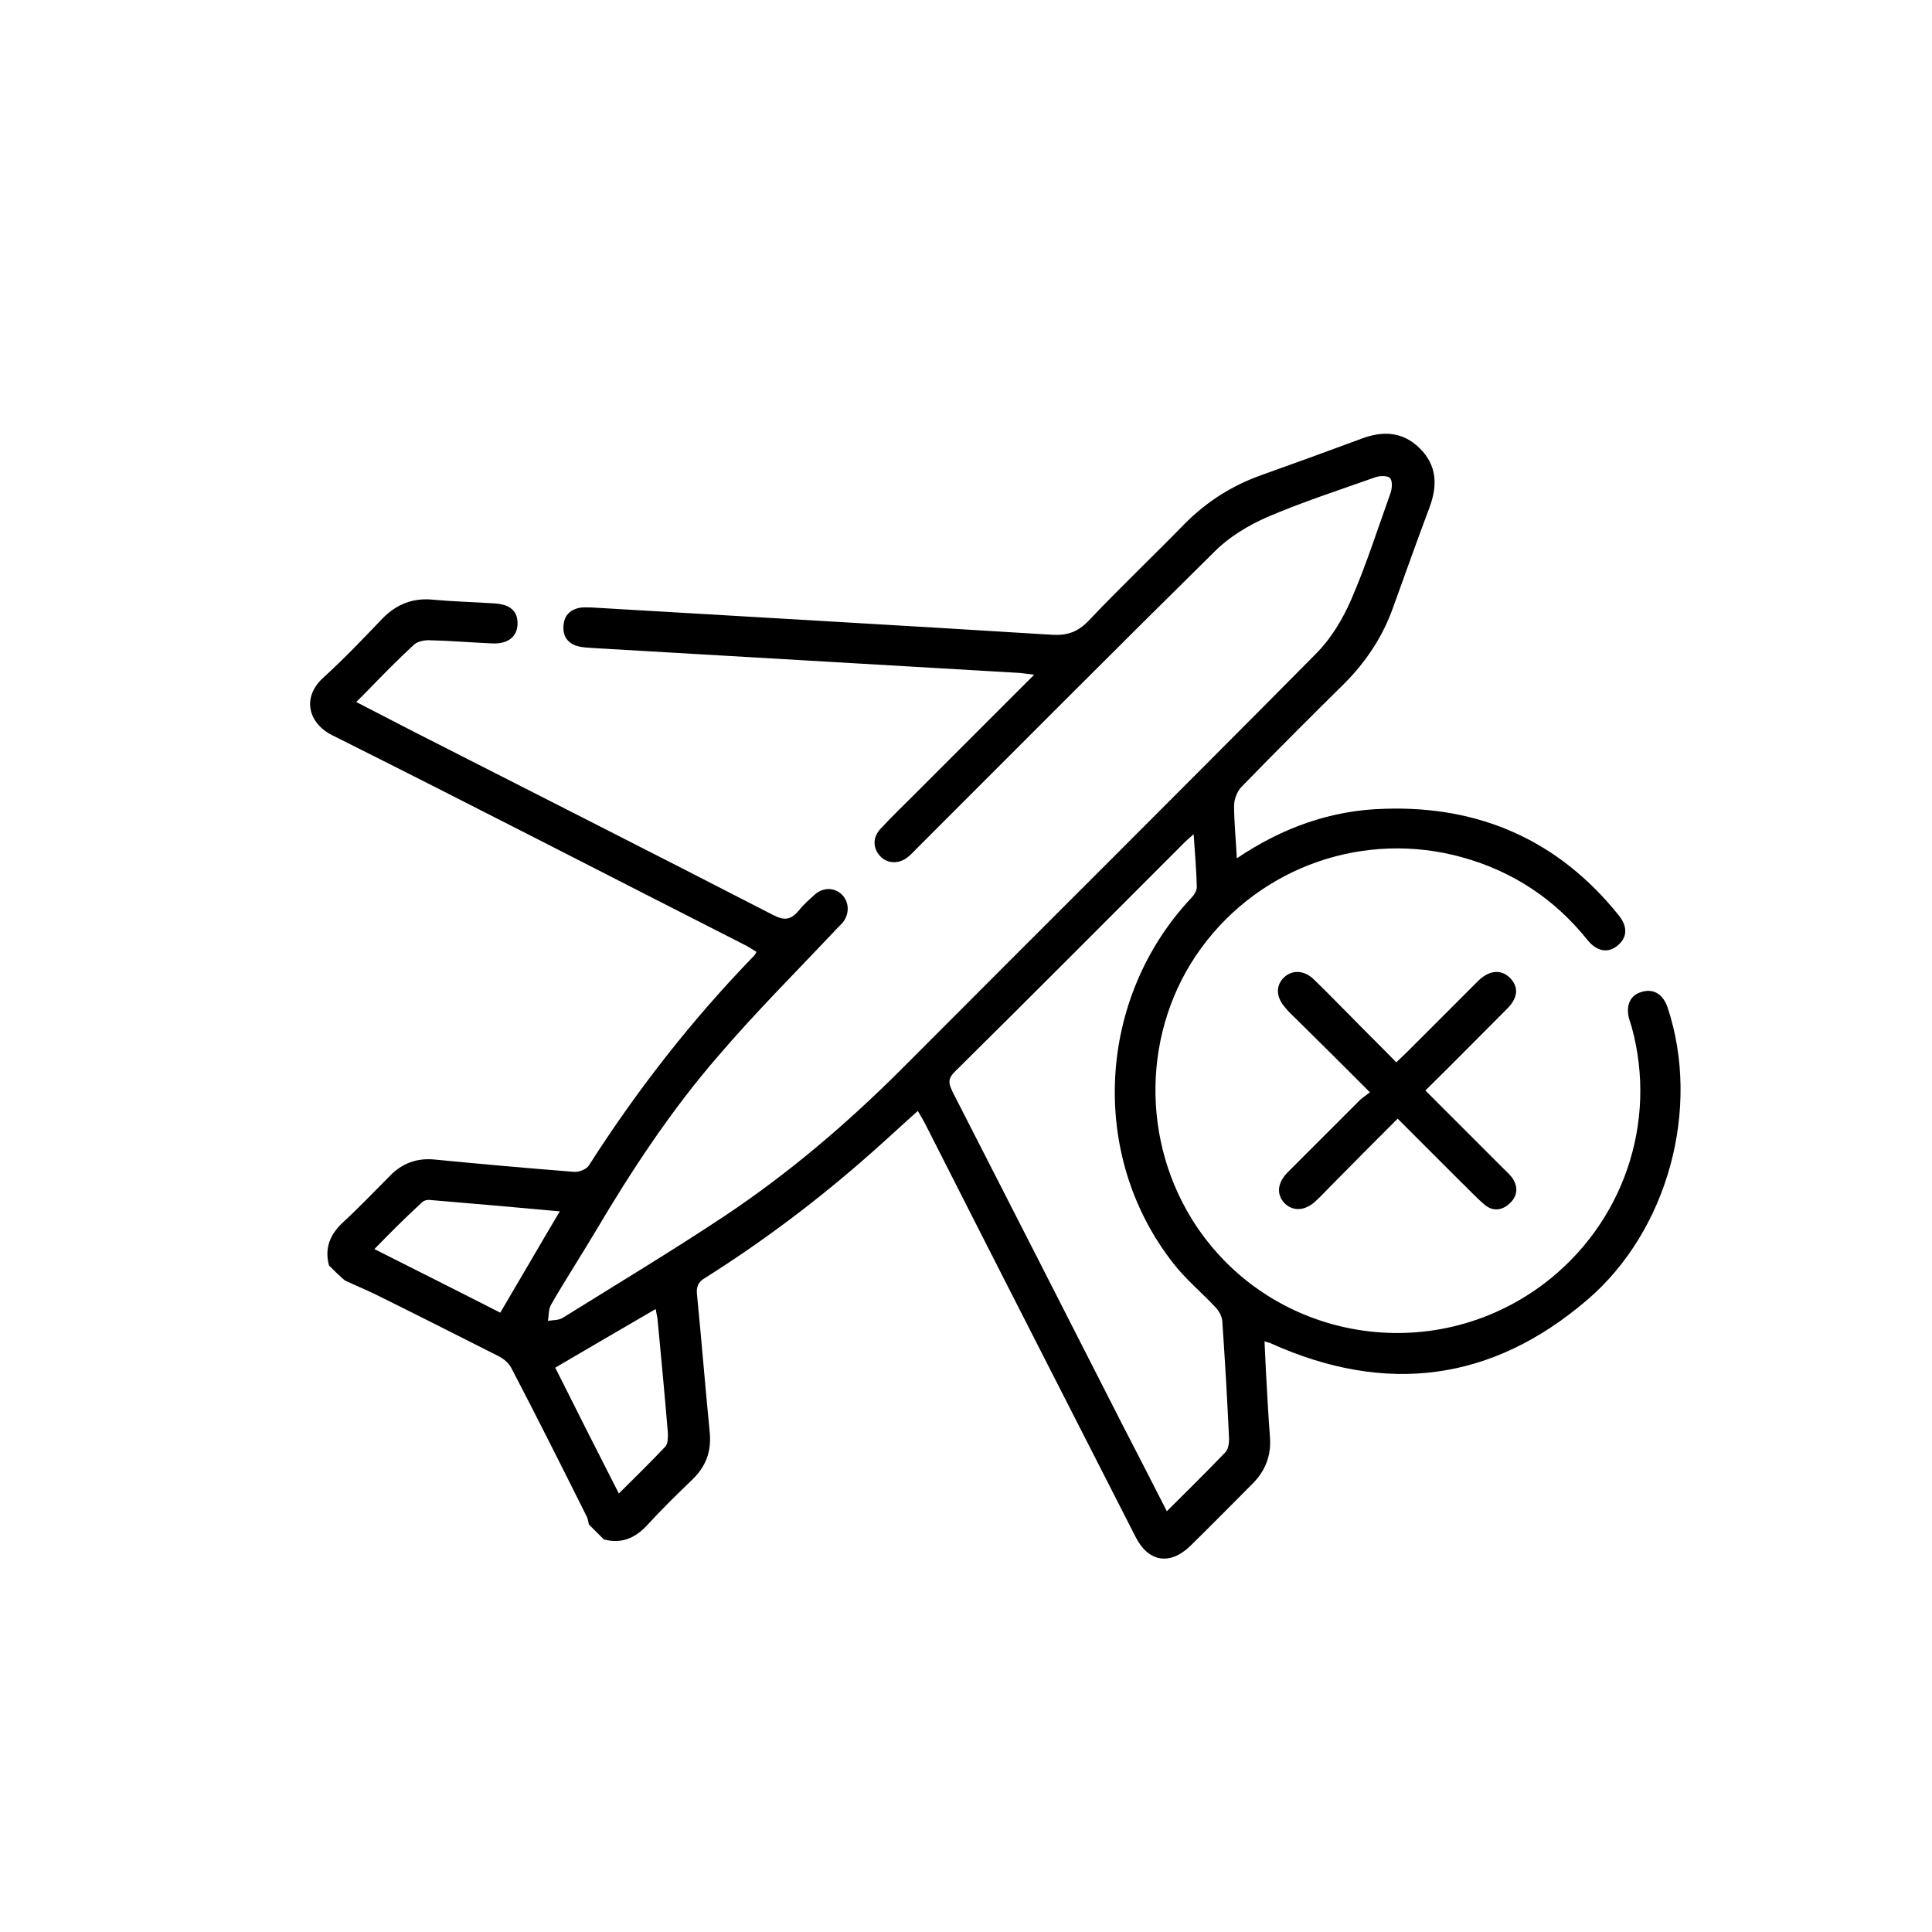 <?xml version="1.0" encoding="utf-8"?>
<!-- Generator: Adobe Illustrator 28.3.0, SVG Export Plug-In . SVG Version: 6.00 Build 0)  -->
<svg version="1.1" id="Capa_1" xmlns="http://www.w3.org/2000/svg" xmlns:xlink="http://www.w3.org/1999/xlink" x="0px" y="0px"
	 viewBox="0 0 425.2 425.2" style="enable-background:new 0 0 425.2 425.2;" xml:space="preserve">
<path d="M72.4,278.5c-1-3.8,0.2-6.8,3.1-9.5c3.6-3.3,6.9-6.8,10.3-10.2c2.7-2.8,6-4,9.9-3.6c10.2,1,20.4,1.9,30.6,2.7
	c1.1,0.1,2.7-0.5,3.3-1.4c10.6-16.6,22.7-32.1,36.4-46.2c0.1-0.1,0.2-0.3,0.5-0.8c-1-0.6-2-1.3-3.1-1.8
	c-30.1-15.3-60.1-30.8-90.3-45.9c-5.2-2.6-6.8-8.3-1.9-12.7c4.5-4.1,8.7-8.5,12.9-12.9c3.2-3.3,6.9-4.7,11.4-4.2
	c4.4,0.4,8.9,0.5,13.3,0.8c3.6,0.2,5.2,1.8,5.1,4.6c-0.1,2.8-2.2,4.4-5.7,4.2c-4.6-0.2-9.2-0.6-13.9-0.7c-1,0-2.4,0.3-3.1,0.9
	c-3.7,3.4-7.2,7-10.7,10.6c-0.6,0.6-1.2,1.2-2.1,2.1c4.3,2.2,8.3,4.3,12.4,6.4c26.5,13.5,53,26.9,79.4,40.5c2.5,1.3,3.9,1,5.6-1
	c1-1.3,2.3-2.4,3.5-3.5c1.9-1.7,4.4-1.6,6,0c1.6,1.6,1.7,4.2,0.2,6.1c-0.6,0.7-1.4,1.4-2,2.1c-8.6,9.1-17.5,18-25.6,27.5
	c-10.3,11.9-18.9,25-26.9,38.5c-3.2,5.4-6.6,10.6-9.7,16c-0.6,1-0.5,2.4-0.7,3.6c1.1-0.2,2.4-0.1,3.3-0.7
	c11.9-7.4,24-14.7,35.6-22.4c14.1-9.4,26.9-20.3,38.9-32.3c30.4-30.5,60.9-60.8,91.2-91.4c3.3-3.3,5.9-7.6,7.8-12
	c3.3-7.6,5.8-15.5,8.6-23.3c0.4-1.1,0.5-2.8-0.1-3.4c-0.6-0.6-2.4-0.5-3.4-0.1c-7.9,2.8-15.9,5.4-23.6,8.7
	c-4.1,1.8-8.3,4.3-11.5,7.5c-22,21.7-43.8,43.6-65.6,65.4c-0.7,0.7-1.3,1.4-2.1,2c-1.9,1.5-4.5,1.4-6-0.3c-1.6-1.7-1.7-4.1,0.1-6
	c2.3-2.5,4.7-4.8,7.1-7.2c8.7-8.7,17.5-17.5,26.7-26.7c-1.4-0.2-2.3-0.3-3.2-0.4c-31.4-1.8-62.8-3.7-94.2-5.5
	c-1.1-0.1-2.1-0.1-3.1-0.4c-2.1-0.6-3.2-2.1-3.1-4.3c0.1-2.2,1.2-3.6,3.4-4.1c0.9-0.2,1.9-0.1,2.9-0.1c33.7,2,67.5,3.9,101.2,6
	c3.4,0.2,5.7-0.6,8.1-3.1c6.9-7.3,14.2-14.2,21.2-21.4c4.8-4.8,10.3-8.3,16.7-10.6c7.3-2.6,14.7-5.3,22-8c4.7-1.8,9.1-1.7,12.9,2
	c3.9,3.8,4,8.3,2.2,13.1c-2.7,7.2-5.3,14.5-7.9,21.7c-2.3,6.6-6,12.2-10.9,17.1c-7.6,7.5-15.1,15-22.5,22.6c-1,1-1.7,2.8-1.7,4.2
	c0,3.7,0.4,7.4,0.6,11.6c10.1-6.8,20.8-10.6,32.5-10.9c21-0.7,38.4,7,51.6,23.5c2,2.5,1.8,4.9-0.3,6.6c-2,1.7-4.5,1.4-6.6-1.2
	c-7.2-9-16.4-15.1-27.5-18.2c-21.5-6-44.3,1.9-57.5,19.9c-13.1,17.9-13.5,42.8-1,61.4c17,25.2,51.8,31,76.3,12.6
	c17.5-13.2,25.2-35.5,19.4-56.6c-0.2-0.6-0.4-1.3-0.6-1.9c-0.7-2.9,0.3-5.1,2.8-5.8c2.6-0.8,4.7,0.5,5.7,3.4
	c7.4,22.2,0.1,49.2-17.7,64.4c-21,18-44.3,20.9-69.5,9.6c-0.3-0.2-0.7-0.2-1.5-0.5c0.1,2.3,0.2,4.3,0.3,6.4
	c0.3,4.9,0.5,9.8,0.9,14.7c0.3,4-1,7.4-3.8,10.2c-4.6,4.6-9.1,9.2-13.7,13.7c-4.5,4.4-9.3,3.6-12.1-2
	c-15.4-30.2-30.8-60.3-46.1-90.5c-0.5-1-1.1-2-1.8-3.2c-3.6,3.2-6.9,6.3-10.2,9.2c-11.5,10.2-23.7,19.4-36.7,27.6
	c-1.4,0.8-1.9,1.9-1.7,3.6c1,10.1,1.8,20.2,2.8,30.3c0.4,4.2-0.8,7.5-3.8,10.4c-3.4,3.3-6.8,6.6-10,10.1c-2.7,2.9-5.7,4.1-9.5,3.1
	c-1.1-1.1-2.2-2.2-3.3-3.3c-0.1-0.5-0.2-1.1-0.4-1.6c-5.5-11-11-22-16.7-32.9c-0.6-1.1-1.7-2-2.9-2.6c-9.1-4.6-18.2-9.2-27.3-13.7
	c-2.1-1-4.3-1.9-6.4-2.9C74.6,280.7,73.5,279.6,72.4,278.5z M262.7,183.6c-1,0.9-1.4,1.2-1.8,1.6c-16.9,16.9-33.8,33.9-50.8,50.7
	c-1.7,1.7-1.2,2.8-0.4,4.5c12.5,24.4,24.9,48.8,37.4,73.3c3.2,6.2,6.4,12.4,9.7,18.9c4.5-4.5,8.8-8.7,12.9-13
	c0.6-0.6,0.8-1.9,0.8-2.9c-0.4-8.7-0.9-17.3-1.5-26c-0.1-1.1-0.8-2.3-1.6-3.1c-3-3.2-6.5-6.1-9.2-9.6c-18.6-23.7-16.8-58.3,4-80.4
	c0.6-0.6,1.2-1.6,1.2-2.4C263.3,191.6,263,187.9,262.7,183.6z M82.4,274.9c9.7,4.9,19.1,9.6,27.7,14c4.5-7.6,8.7-14.9,13.1-22.3
	c-9.7-0.9-19.1-1.7-28.5-2.5c-0.6-0.1-1.4,0.1-1.8,0.5C89.4,267.8,86,271.2,82.4,274.9z M122.2,301c4.4,8.8,9.1,18.1,14,27.7
	c3.6-3.6,7-6.9,10.2-10.3c0.6-0.6,0.6-2,0.6-2.9c-0.7-8.4-1.5-16.9-2.3-25.3c-0.1-0.7-0.3-1.4-0.4-2.1
	C136.9,292.4,129.7,296.6,122.2,301z"/>
<path d="M301.5,240.4c-5.9-5.9-11.2-11.2-16.6-16.5c-0.7-0.7-1.4-1.3-2-2.1c-2.1-2.3-2.2-4.9-0.3-6.7c1.8-1.7,4.4-1.6,6.5,0.4
	c2.7,2.6,5.3,5.3,8,8c3.3,3.4,6.7,6.7,10.2,10.3c0.9-0.9,1.7-1.6,2.5-2.4c5.2-5.2,10.4-10.4,15.6-15.6c2.4-2.3,5-2.5,6.9-0.6
	c2,2,1.8,4.4-0.6,6.8c-5.9,5.9-11.8,11.9-18,18c5.7,5.7,11.3,11.3,16.9,16.9c0.7,0.7,1.6,1.5,2.2,2.3c1.4,2,1.2,4.1-0.6,5.7
	c-1.7,1.6-3.8,1.7-5.5,0.2c-1.9-1.6-3.6-3.5-5.4-5.2c-4.5-4.5-9-9-13.7-13.7c-5.1,5.1-10,10-14.9,15c-1,1-2,2.1-3.1,3.1
	c-2.3,2.2-5,2.4-6.9,0.5c-1.8-1.9-1.6-4.4,0.6-6.7c5.2-5.2,10.4-10.4,15.6-15.6C299.4,241.9,300.3,241.3,301.5,240.4z"/>
</svg>
